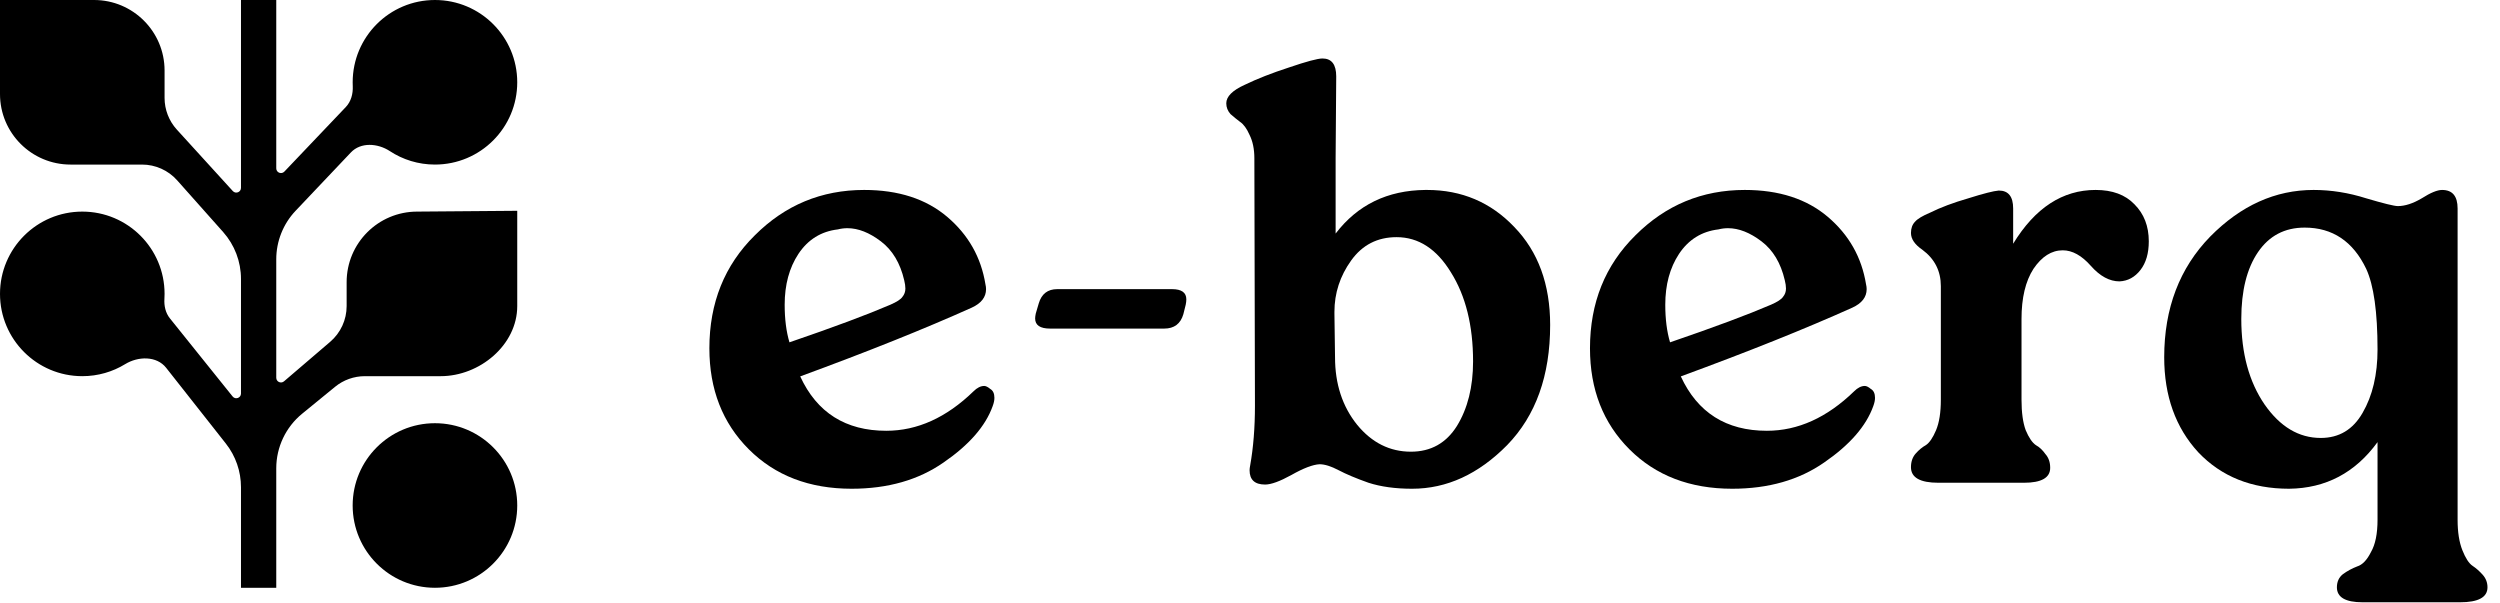 <svg width="145" height="35" viewBox="0 0 145 35" fill="none" xmlns="http://www.w3.org/2000/svg">
<path d="M41.144 20.202C41.144 17.568 42.022 15.384 43.778 13.651C45.534 11.895 47.648 11.017 50.12 11.017C52.108 11.017 53.713 11.537 54.938 12.577C56.163 13.617 56.902 14.922 57.156 16.493C57.179 16.586 57.191 16.678 57.191 16.77C57.191 17.233 56.914 17.591 56.359 17.845C53.633 19.07 50.317 20.398 46.412 21.831C47.382 23.933 49.046 24.985 51.403 24.985C53.205 24.985 54.892 24.222 56.463 22.697C56.671 22.489 56.879 22.385 57.087 22.385C57.179 22.385 57.295 22.443 57.434 22.558C57.595 22.651 57.676 22.824 57.676 23.078C57.676 23.217 57.642 23.379 57.572 23.564C57.156 24.719 56.209 25.805 54.73 26.822C53.274 27.838 51.495 28.347 49.393 28.347C46.943 28.347 44.956 27.584 43.431 26.059C41.906 24.534 41.144 22.582 41.144 20.202ZM45.788 19.855C48.353 18.977 50.305 18.249 51.645 17.672C52.015 17.51 52.246 17.36 52.339 17.221C52.454 17.082 52.512 16.921 52.512 16.736C52.512 16.597 52.489 16.435 52.443 16.251C52.212 15.257 51.761 14.506 51.091 13.998C50.421 13.489 49.774 13.235 49.15 13.235C48.965 13.235 48.78 13.258 48.596 13.305C47.625 13.42 46.862 13.894 46.308 14.726C45.776 15.534 45.511 16.516 45.511 17.672C45.511 18.503 45.603 19.231 45.788 19.855Z" fill="#1A3207" style="fill:#1A3207;fill:color(display-p3 0.103 0.197 0.026);fill-opacity:1;"/>
<path d="M60.073 18.192L60.246 17.602C60.408 17.048 60.766 16.77 61.321 16.77H67.975C68.53 16.77 68.807 16.967 68.807 17.36C68.807 17.452 68.796 17.556 68.772 17.672L68.634 18.226C68.472 18.781 68.102 19.058 67.525 19.058H60.905C60.327 19.058 60.038 18.862 60.038 18.469C60.038 18.399 60.05 18.307 60.073 18.192Z" fill="#1A3207" style="fill:#1A3207;fill:color(display-p3 0.103 0.197 0.026);fill-opacity:1;"/>
<path d="M72.198 4.917C72.915 4.57 73.769 4.235 74.763 3.912C75.78 3.565 76.427 3.392 76.704 3.392C77.235 3.392 77.501 3.739 77.501 4.432L77.466 9.18V13.547C78.737 11.883 80.47 11.04 82.665 11.017C82.689 11.017 82.723 11.017 82.769 11.017C84.779 11.017 86.466 11.733 87.829 13.166C89.216 14.598 89.909 16.493 89.909 18.85C89.909 21.785 89.077 24.107 87.414 25.817C85.75 27.503 83.913 28.347 81.903 28.347C80.932 28.347 80.089 28.231 79.373 28C78.656 27.746 78.079 27.503 77.64 27.272C77.201 27.041 76.831 26.926 76.531 26.926C76.138 26.949 75.595 27.157 74.902 27.549C74.232 27.919 73.723 28.104 73.377 28.104C72.776 28.104 72.476 27.827 72.476 27.272C72.476 27.203 72.487 27.11 72.51 26.995C72.695 25.955 72.787 24.8 72.787 23.529L72.753 9.18C72.753 8.649 72.66 8.198 72.476 7.828C72.314 7.459 72.129 7.205 71.921 7.066C71.736 6.927 71.551 6.777 71.367 6.615C71.205 6.43 71.124 6.223 71.124 5.991C71.124 5.599 71.482 5.241 72.198 4.917ZM77.397 18.192L77.432 20.722C77.432 22.27 77.859 23.575 78.714 24.638C79.569 25.678 80.609 26.198 81.834 26.198C82.989 26.198 83.878 25.701 84.502 24.707C85.126 23.691 85.438 22.443 85.438 20.964C85.438 18.885 85.011 17.163 84.156 15.8C83.324 14.437 82.272 13.755 81.002 13.755C79.893 13.755 79.015 14.206 78.368 15.107C77.721 16.008 77.397 17.002 77.397 18.087C77.397 18.111 77.397 18.145 77.397 18.192Z" fill="#1A3207" style="fill:#1A3207;fill:color(display-p3 0.103 0.197 0.026);fill-opacity:1;"/>
<path d="M92.219 20.202C92.219 17.568 93.097 15.384 94.853 13.651C96.609 11.895 98.723 11.017 101.195 11.017C103.182 11.017 104.788 11.537 106.013 12.577C107.237 13.617 107.977 14.922 108.231 16.493C108.254 16.586 108.266 16.678 108.266 16.77C108.266 17.233 107.988 17.591 107.434 17.845C104.707 19.07 101.392 20.398 97.487 21.831C98.457 23.933 100.121 24.985 102.478 24.985C104.28 24.985 105.967 24.222 107.538 22.697C107.746 22.489 107.954 22.385 108.162 22.385C108.254 22.385 108.37 22.443 108.508 22.558C108.67 22.651 108.751 22.824 108.751 23.078C108.751 23.217 108.716 23.379 108.647 23.564C108.231 24.719 107.284 25.805 105.805 26.822C104.349 27.838 102.57 28.347 100.467 28.347C98.018 28.347 96.031 27.584 94.506 26.059C92.981 24.534 92.219 22.582 92.219 20.202ZM96.863 19.855C99.428 18.977 101.38 18.249 102.72 17.672C103.09 17.51 103.321 17.36 103.413 17.221C103.529 17.082 103.587 16.921 103.587 16.736C103.587 16.597 103.564 16.435 103.517 16.251C103.286 15.257 102.836 14.506 102.166 13.998C101.496 13.489 100.849 13.235 100.225 13.235C100.04 13.235 99.855 13.258 99.67 13.305C98.7 13.42 97.937 13.894 97.383 14.726C96.851 15.534 96.586 16.516 96.586 17.672C96.586 18.503 96.678 19.231 96.863 19.855Z" fill="#1A3207" style="fill:#1A3207;fill:color(display-p3 0.103 0.197 0.026);fill-opacity:1;"/>
<path d="M111.078 12.854C111.217 12.692 111.506 12.519 111.945 12.334C112.546 12.034 113.285 11.756 114.163 11.502C115.041 11.225 115.63 11.075 115.931 11.052C116.485 11.052 116.763 11.398 116.763 12.091V14.136C118.033 12.057 119.628 11.017 121.546 11.017C122.516 11.017 123.267 11.294 123.798 11.849C124.353 12.403 124.63 13.12 124.63 13.998C124.63 14.691 124.468 15.245 124.145 15.661C123.821 16.077 123.417 16.297 122.932 16.32C122.354 16.32 121.8 16.02 121.268 15.419C120.737 14.818 120.194 14.518 119.639 14.518C118.992 14.518 118.426 14.876 117.941 15.592C117.479 16.308 117.248 17.279 117.248 18.503V23.182C117.248 23.922 117.329 24.511 117.49 24.95C117.675 25.389 117.872 25.678 118.08 25.817C118.288 25.932 118.472 26.105 118.634 26.336C118.819 26.544 118.911 26.81 118.911 27.134C118.911 27.711 118.403 28 117.386 28H112.43C111.367 28 110.836 27.7 110.836 27.099C110.836 26.775 110.928 26.51 111.113 26.302C111.298 26.094 111.494 25.932 111.702 25.817C111.91 25.678 112.107 25.389 112.292 24.95C112.476 24.511 112.569 23.922 112.569 23.182V16.597C112.569 15.719 112.211 15.014 111.494 14.483C111.055 14.183 110.836 13.859 110.836 13.512C110.836 13.235 110.917 13.016 111.078 12.854Z" fill="#1A3207" style="fill:#1A3207;fill:color(display-p3 0.103 0.197 0.026);fill-opacity:1;"/>
<path d="M128.193 13.72C129.972 11.918 131.97 11.017 134.189 11.017C135.205 11.017 136.222 11.179 137.239 11.502C138.255 11.803 138.868 11.953 139.075 11.953C139.491 11.953 139.953 11.803 140.462 11.502C140.97 11.179 141.363 11.017 141.64 11.017C142.241 11.017 142.541 11.375 142.541 12.091V30.149C142.541 30.865 142.634 31.454 142.819 31.916C143.003 32.379 143.2 32.679 143.408 32.818C143.616 32.956 143.812 33.13 143.997 33.337C144.182 33.545 144.274 33.788 144.274 34.065C144.274 34.643 143.743 34.932 142.68 34.932H137.031C136.037 34.932 135.54 34.643 135.54 34.065C135.54 33.742 135.656 33.488 135.887 33.303C136.141 33.118 136.418 32.968 136.719 32.852C137.019 32.76 137.285 32.483 137.516 32.02C137.77 31.581 137.897 30.958 137.897 30.149V25.643C136.603 27.422 134.893 28.323 132.768 28.347C130.596 28.347 128.839 27.642 127.499 26.232C126.182 24.8 125.524 22.963 125.524 20.722C125.524 17.88 126.413 15.546 128.193 13.72ZM129.995 18.503C129.995 20.491 130.445 22.143 131.346 23.46C132.248 24.754 133.334 25.401 134.604 25.401C135.667 25.401 136.476 24.915 137.031 23.945C137.608 22.951 137.897 21.727 137.897 20.271C137.897 18.099 137.678 16.539 137.239 15.592C136.476 13.998 135.286 13.201 133.669 13.201C132.513 13.201 131.612 13.674 130.965 14.622C130.318 15.569 129.995 16.863 129.995 18.503Z" fill="#1A3207" style="fill:#1A3207;fill:color(display-p3 0.103 0.197 0.026);fill-opacity:1;"/>
<path d="M13.977 22.825C13.977 23.082 13.653 23.197 13.492 22.996L9.853 18.463C9.601 18.15 9.512 17.742 9.536 17.341C9.542 17.243 9.545 17.145 9.545 17.045C9.545 14.409 7.409 12.273 4.773 12.273C2.137 12.273 0 14.409 0 17.045C0 19.681 2.137 21.818 4.773 21.818C5.684 21.818 6.535 21.563 7.259 21.12C8.017 20.657 9.086 20.635 9.636 21.332L13.099 25.726C13.668 26.448 13.977 27.34 13.977 28.259V34.091H16.023V27.163C16.023 25.935 16.574 24.773 17.524 23.996L19.435 22.434C19.922 22.036 20.532 21.818 21.161 21.818H25.56C27.819 21.818 30 20.012 30 17.753V12.226L24.196 12.273C21.937 12.273 20.105 14.104 20.105 16.364V17.753C20.105 18.549 19.757 19.306 19.151 19.825L16.473 22.117C16.296 22.269 16.023 22.143 16.023 21.91V15.04C16.023 13.993 16.424 12.986 17.144 12.226L20.351 8.842C20.926 8.235 21.91 8.305 22.61 8.764C23.361 9.258 24.261 9.545 25.227 9.545C27.863 9.545 30 7.409 30 4.773C30 2.137 27.863 0 25.227 0C22.591 0 20.455 2.137 20.455 4.773C20.455 4.848 20.456 4.923 20.46 4.997C20.48 5.439 20.363 5.886 20.058 6.207L16.493 9.953C16.323 10.131 16.023 10.011 16.023 9.765V2.60093e-06H13.977V10.897C13.977 11.147 13.671 11.265 13.503 11.081L10.256 7.516C9.799 7.014 9.545 6.359 9.545 5.68V4.091C9.545 1.832 7.714 1.56056e-05 5.455 1.56056e-05H2.60093e-06V5.455C2.60093e-06 7.714 1.832 9.545 4.091 9.545H8.239C9.017 9.545 9.759 9.878 10.276 10.46L12.943 13.458C13.609 14.207 13.977 15.175 13.977 16.177L13.977 22.825Z" fill="#1A3207" style="fill:#1A3207;fill:color(display-p3 0.103 0.197 0.026);fill-opacity:1;"/>
<path d="M30 29.318C30 31.954 27.863 34.091 25.227 34.091C22.591 34.091 20.454 31.954 20.454 29.318C20.454 26.682 22.591 24.546 25.227 24.546C27.863 24.546 30 26.682 30 29.318Z" fill="#EE7538" style="fill:#EE7538;fill:color(display-p3 0.933 0.459 0.22);fill-opacity:1;"/>
</svg>
